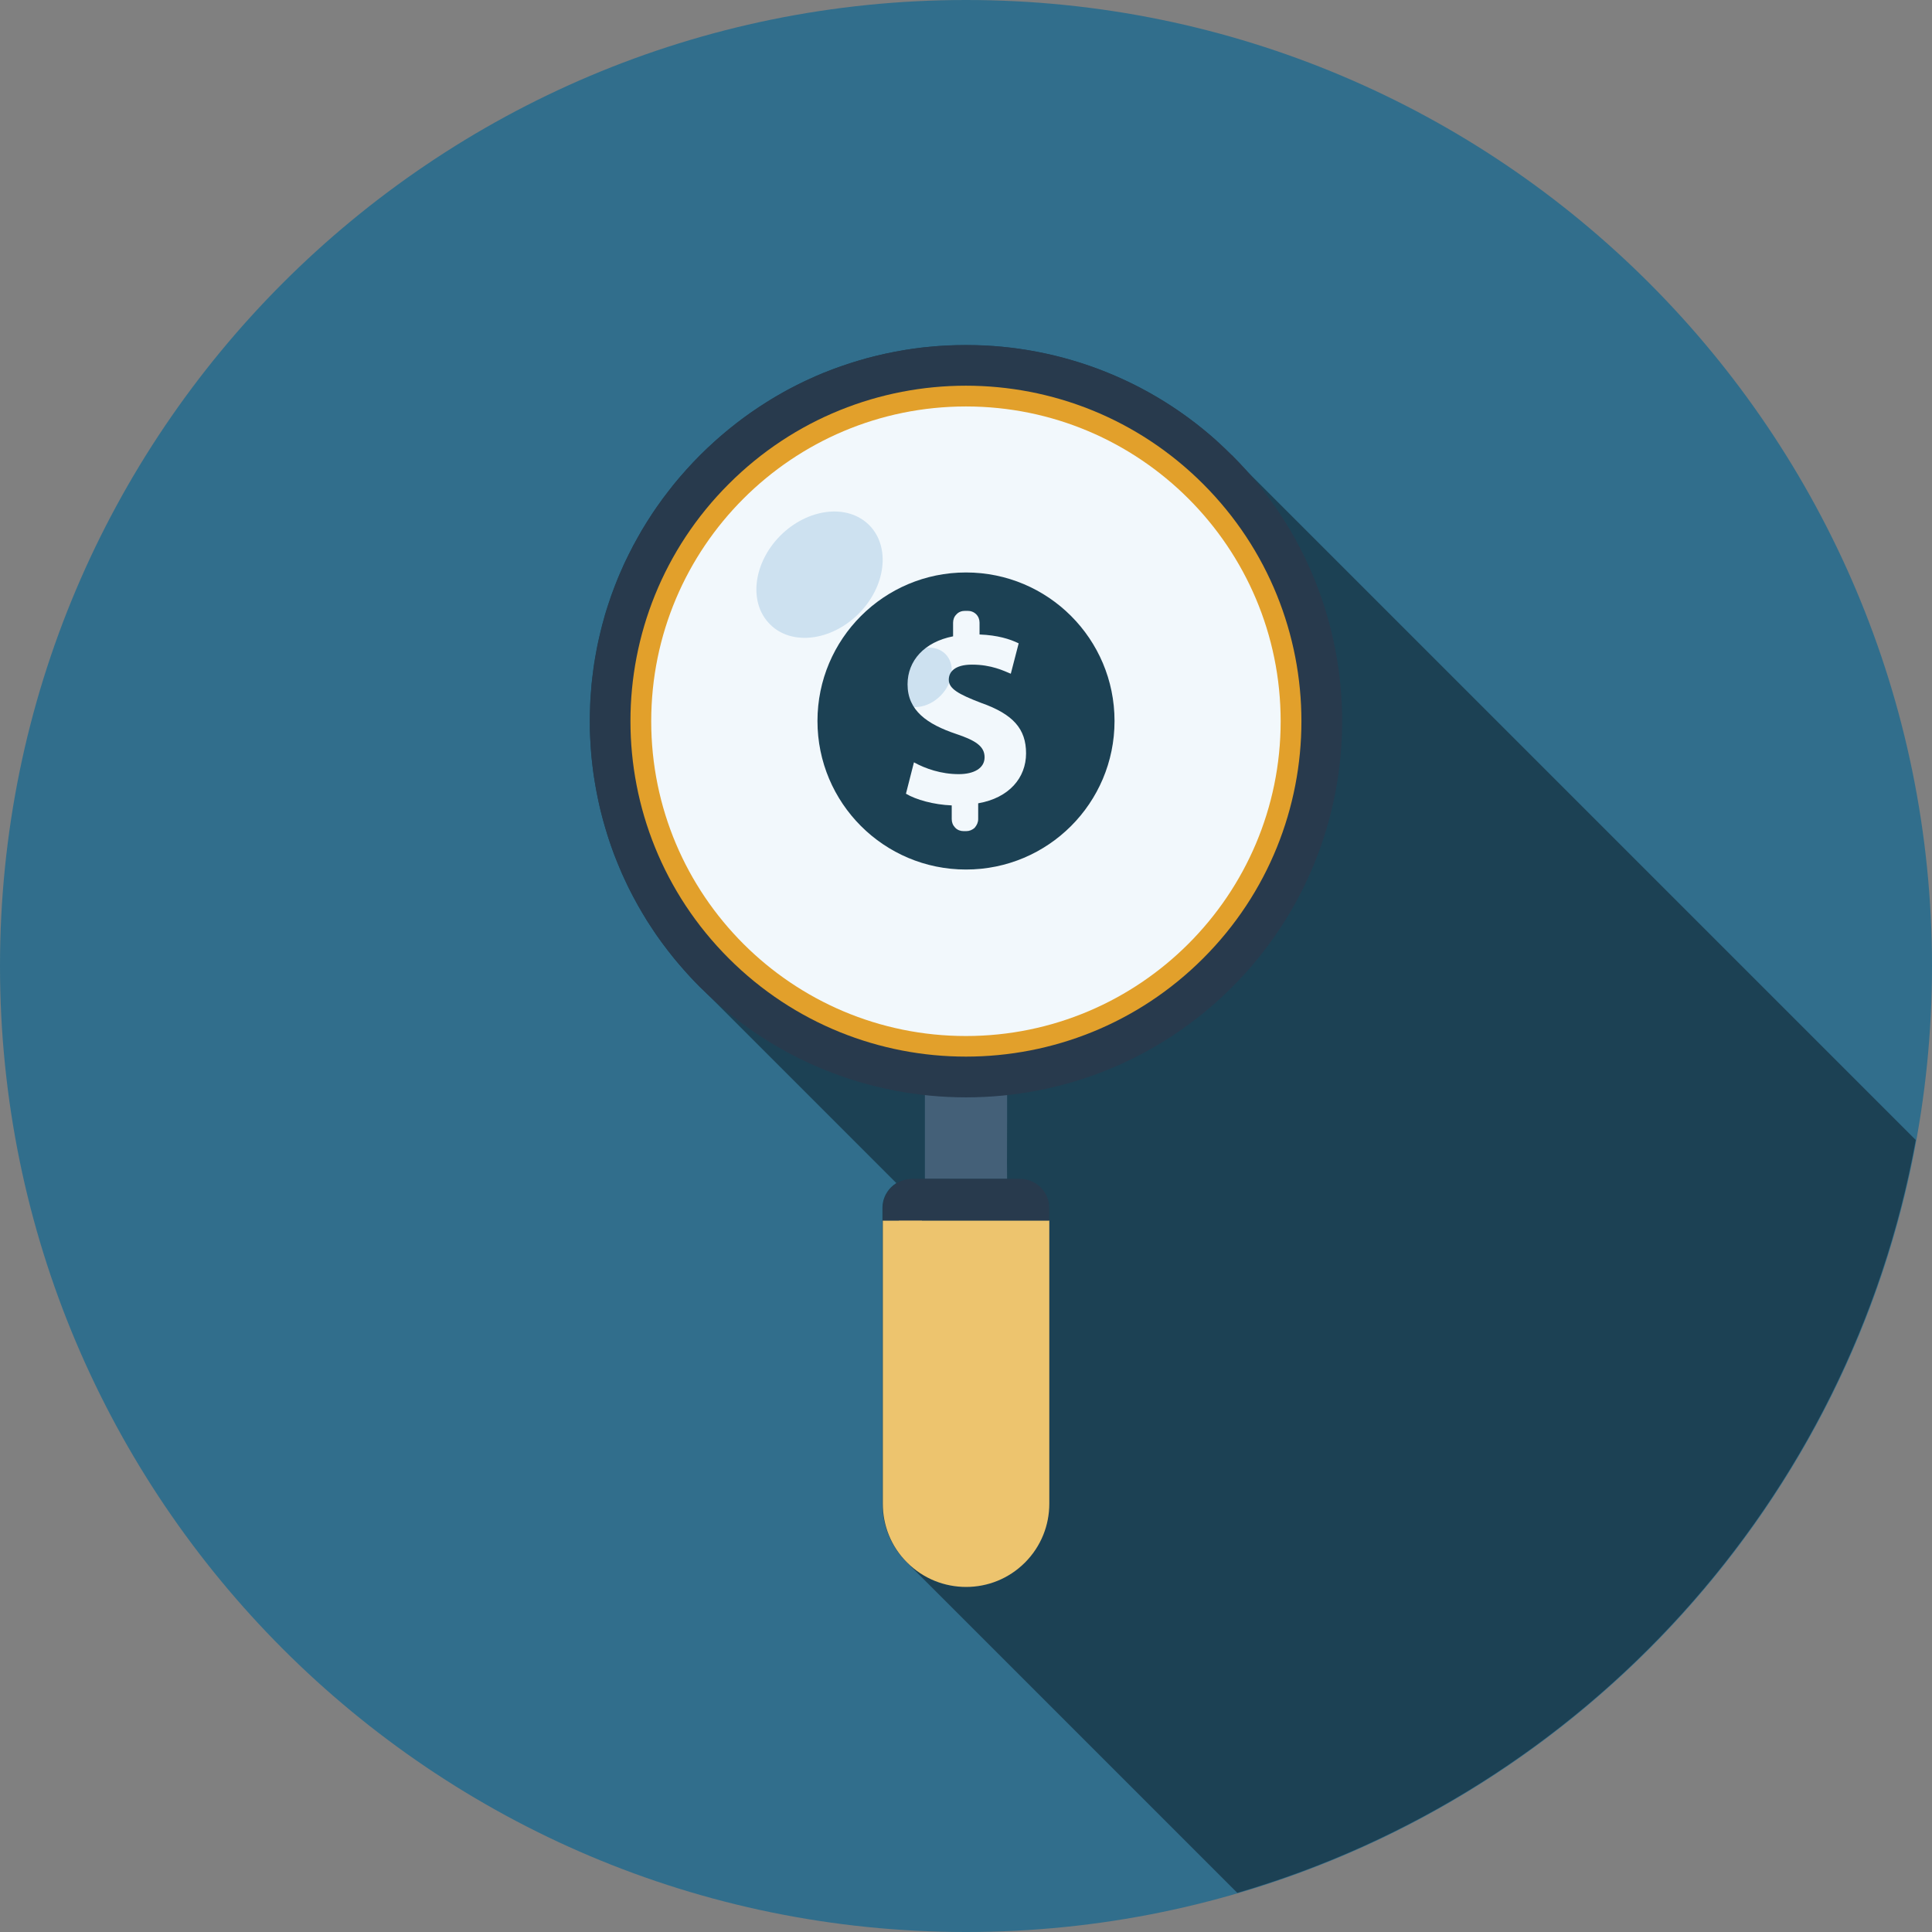 <?xml version="1.0" encoding="UTF-8"?><svg xmlns="http://www.w3.org/2000/svg" viewBox="0 0 157 157"><rect x="0" y="0" width="157" height="157" fill="#808080" stroke="none"/><defs><style>.d{fill:#edc46e;}.e{fill:#1c4154;}.f{isolation:isolate;}.g{fill:#446078;}.h{fill:#316e8c;}.i{fill:#f2f8fc;}.j{mix-blend-mode:screen;}.k{fill:#e2a02b;}.l{fill:#cde1f0;}.m{fill:#283a4d;}</style></defs><g class="f"><g id="a"/><g id="b"><g id="c"><g><g><path class="h" d="M157,78.5c0,43.35-35.15,78.5-78.5,78.5S0,121.85,0,78.5,35.14,0,78.5,0s78.5,35.15,78.5,78.5Z"/><path class="e" d="M155.7,92.66l-54.32-54.32-2.63-2.62c-5.31-4.71-11.86-7.25-18.52-7.63-.04,0-.07,0-.11,0-.48-.03-.97-.04-1.45-.04-.13,0-.26,0-.39,0-.39,0-.79,.01-1.18,.03-.16,0-.32,.01-.48,.02-.38,.02-.75,.05-1.13,.09-.15,.01-.31,.03-.46,.04-.43,.05-.87,.11-1.3,.18-.09,.01-.18,.02-.26,.04-.52,.09-1.03,.19-1.55,.3-.13,.03-.26,.06-.39,.09-.38,.09-.76,.18-1.13,.28-.18,.05-.36,.11-.54,.16-.33,.09-.65,.19-.97,.3-.19,.06-.38,.13-.57,.19-.32,.11-.64,.23-.95,.35-.18,.07-.36,.14-.54,.21-.35,.14-.69,.3-1.04,.46-.14,.06-.28,.12-.42,.19-.48,.23-.95,.47-1.42,.72-.09,.05-.17,.1-.26,.15-.38,.21-.76,.43-1.13,.66-.16,.1-.31,.2-.47,.3-.3,.19-.6,.39-.89,.59-.17,.12-.34,.23-.5,.35-.28,.2-.56,.41-.84,.63-.16,.12-.32,.25-.48,.38-.29,.23-.58,.48-.86,.72-.13,.12-.27,.23-.4,.35-.41,.37-.82,.75-1.22,1.15-.37,.37-.73,.75-1.07,1.13-.12,.13-.24,.27-.36,.41-.22,.25-.44,.5-.65,.76-.13,.15-.24,.31-.36,.47-.19,.25-.39,.49-.58,.74-.12,.17-.24,.34-.36,.51-.17,.24-.35,.48-.51,.73-.12,.18-.22,.36-.34,.53-.16,.25-.31,.49-.46,.74-.11,.18-.2,.36-.31,.55-.14,.25-.29,.5-.43,.76-.09,.18-.18,.37-.28,.55-.13,.26-.26,.52-.39,.78-.09,.18-.17,.37-.25,.56-.12,.27-.24,.53-.35,.8-.08,.19-.15,.37-.22,.56-.1,.27-.21,.54-.31,.82-.07,.19-.13,.38-.19,.57-.09,.28-.19,.55-.27,.83-.06,.19-.11,.39-.16,.58-.08,.28-.16,.55-.22,.83-.05,.2-.09,.4-.14,.59-.06,.28-.13,.55-.18,.83-.04,.2-.07,.4-.11,.6-.05,.28-.1,.55-.14,.83-.03,.21-.05,.41-.08,.62-.03,.27-.07,.55-.1,.82-.02,.21-.04,.42-.05,.64-.02,.27-.04,.54-.06,.81-.01,.22-.02,.44-.02,.66-.01,.26-.02,.53-.02,.79,0,.23,0,.46,0,.68,0,.25,0,.51,.02,.76,.01,.24,.03,.47,.04,.71,.02,.24,.03,.49,.05,.73,.02,.25,.05,.49,.08,.74,.03,.23,.05,.46,.08,.69,.03,.26,.08,.51,.12,.77,.04,.22,.07,.43,.11,.65,.05,.27,.11,.54,.16,.8,.04,.2,.09,.4,.13,.61,.06,.28,.14,.56,.21,.84,.05,.18,.1,.37,.15,.55,.08,.29,.17,.59,.26,.88,.05,.17,.11,.33,.16,.5,.1,.31,.21,.61,.32,.92,.05,.15,.11,.29,.17,.44,.12,.32,.26,.64,.39,.96,.05,.13,.11,.25,.16,.38,.15,.33,.3,.66,.46,.99,.05,.11,.11,.21,.16,.32,.17,.34,.35,.68,.54,1.02,.05,.09,.1,.17,.14,.26,.2,.35,.41,.71,.62,1.05,.04,.07,.08,.13,.12,.2,.23,.36,.47,.72,.71,1.08,.03,.05,.06,.09,.1,.14,.26,.37,.53,.74,.81,1.1,.02,.03,.05,.06,.07,.09,.29,.38,.59,.75,.91,1.12,.01,.01,.02,.02,.03,.03,.53,.62,1.07,1.22,1.66,1.81,.13,.13,.27,.24,.4,.37l.33,.33,15.24,15.24h0c-.15,.1-.3,.21-.43,.34-.46,.46-.7,1.06-.7,1.67v24.04c0,1.73,.66,3.47,1.99,4.78l26.85,26.85c28.19-8.24,49.79-31.86,55.13-61.17Z"/><g><g><polygon class="g" points="81.84 88.31 81.84 91.18 81.83 94.51 81.84 95.8 75.16 95.79 75.16 88.31 81.84 88.31"/><path class="d" d="M71.74,99.18v23.02c0,1.73,.65,3.46,1.98,4.78,1.32,1.32,3.05,1.98,4.79,1.98s3.46-.66,4.78-1.98c1.32-1.32,1.98-3.05,1.98-4.78v-23.02h-13.52Z"/><path class="d" d="M74.92,99.18h-1.87v23.02c0,1.46,.57,2.83,1.6,3.85,1.04,1.03,2.41,1.6,3.86,1.6,.26,0,.49-.11,.66-.28,.17-.17,.27-.4,.27-.66,0-.51-.42-.93-.93-.93-.96,0-1.86-.37-2.54-1.05-.68-.67-1.05-1.57-1.05-2.53v-23.03Z"/><path class="m" d="M85.26,99.18h-13.52v-1.01c0-.61,.23-1.21,.69-1.67,.47-.46,1.07-.7,1.67-.7h8.8c.6,0,1.21,.23,1.67,.69,.46,.46,.7,1.07,.69,1.67v1.02Z"/></g><g><path class="m" d="M100.11,36.99c-11.94-11.94-31.29-11.94-43.22,0-11.94,11.94-11.94,31.29,0,43.23,11.94,11.94,31.29,11.94,43.23,0,11.93-11.94,11.93-31.29,0-43.23Z"/><path class="k" d="M97.77,77.88c-10.64,10.64-27.9,10.65-38.55,0-10.65-10.65-10.65-27.91,0-38.55,10.64-10.65,27.9-10.65,38.55,0,10.65,10.65,10.65,27.91,0,38.55Z"/><path class="i" d="M78.5,33.03c-14.12,0-25.58,11.45-25.58,25.58s11.45,25.58,25.57,25.58,25.58-11.46,25.58-25.58c0-14.12-11.45-25.58-25.58-25.58Z"/><g class="j"><g><path class="l" d="M70.63,42.67c1.75,1.75,1.37,4.98-.86,7.21-2.23,2.22-5.46,2.61-7.2,.85-1.76-1.75-1.37-4.98,.85-7.21,2.23-2.22,5.45-2.61,7.21-.85Z"/><path class="l" d="M76.83,53.15c.82,.82,.64,2.34-.4,3.39-1.05,1.05-2.56,1.23-3.39,.4-.82-.82-.64-2.34,.4-3.39,1.05-1.05,2.57-1.23,3.39-.4Z"/></g></g></g></g></g><path class="e" d="M78.5,46.52c-6.66,0-12.07,5.4-12.07,12.07s5.4,12.07,12.07,12.07,12.07-5.4,12.07-12.07-5.4-12.07-12.07-12.07Zm.99,18.78v1.26c0,.27-.11,.5-.28,.7-.2,.19-.44,.28-.69,.28h-.22c-.25,0-.5-.09-.68-.28-.19-.2-.28-.43-.28-.7v-1.11c-1.47-.06-2.9-.46-3.72-.95l.65-2.55c.92,.51,2.21,.96,3.64,.96,1.25,0,2.1-.49,2.1-1.37s-.7-1.36-2.32-1.9c-2.34-.79-3.94-1.89-3.94-4.03,0-1.92,1.36-3.44,3.7-3.9v-1.11c0-.25,.09-.5,.28-.68,.18-.2,.44-.28,.69-.28h.21c.25,0,.5,.08,.7,.28,.18,.18,.27,.43,.27,.68v.96c1.48,.06,2.46,.37,3.18,.72l-.64,2.47c-.56-.23-1.57-.74-3.15-.74-1.43,0-1.89,.61-1.89,1.23,0,.72,.77,1.17,2.63,1.88,2.61,.92,3.65,2.12,3.65,4.1s-1.37,3.62-3.89,4.06Z"/></g></g></g></g></svg>